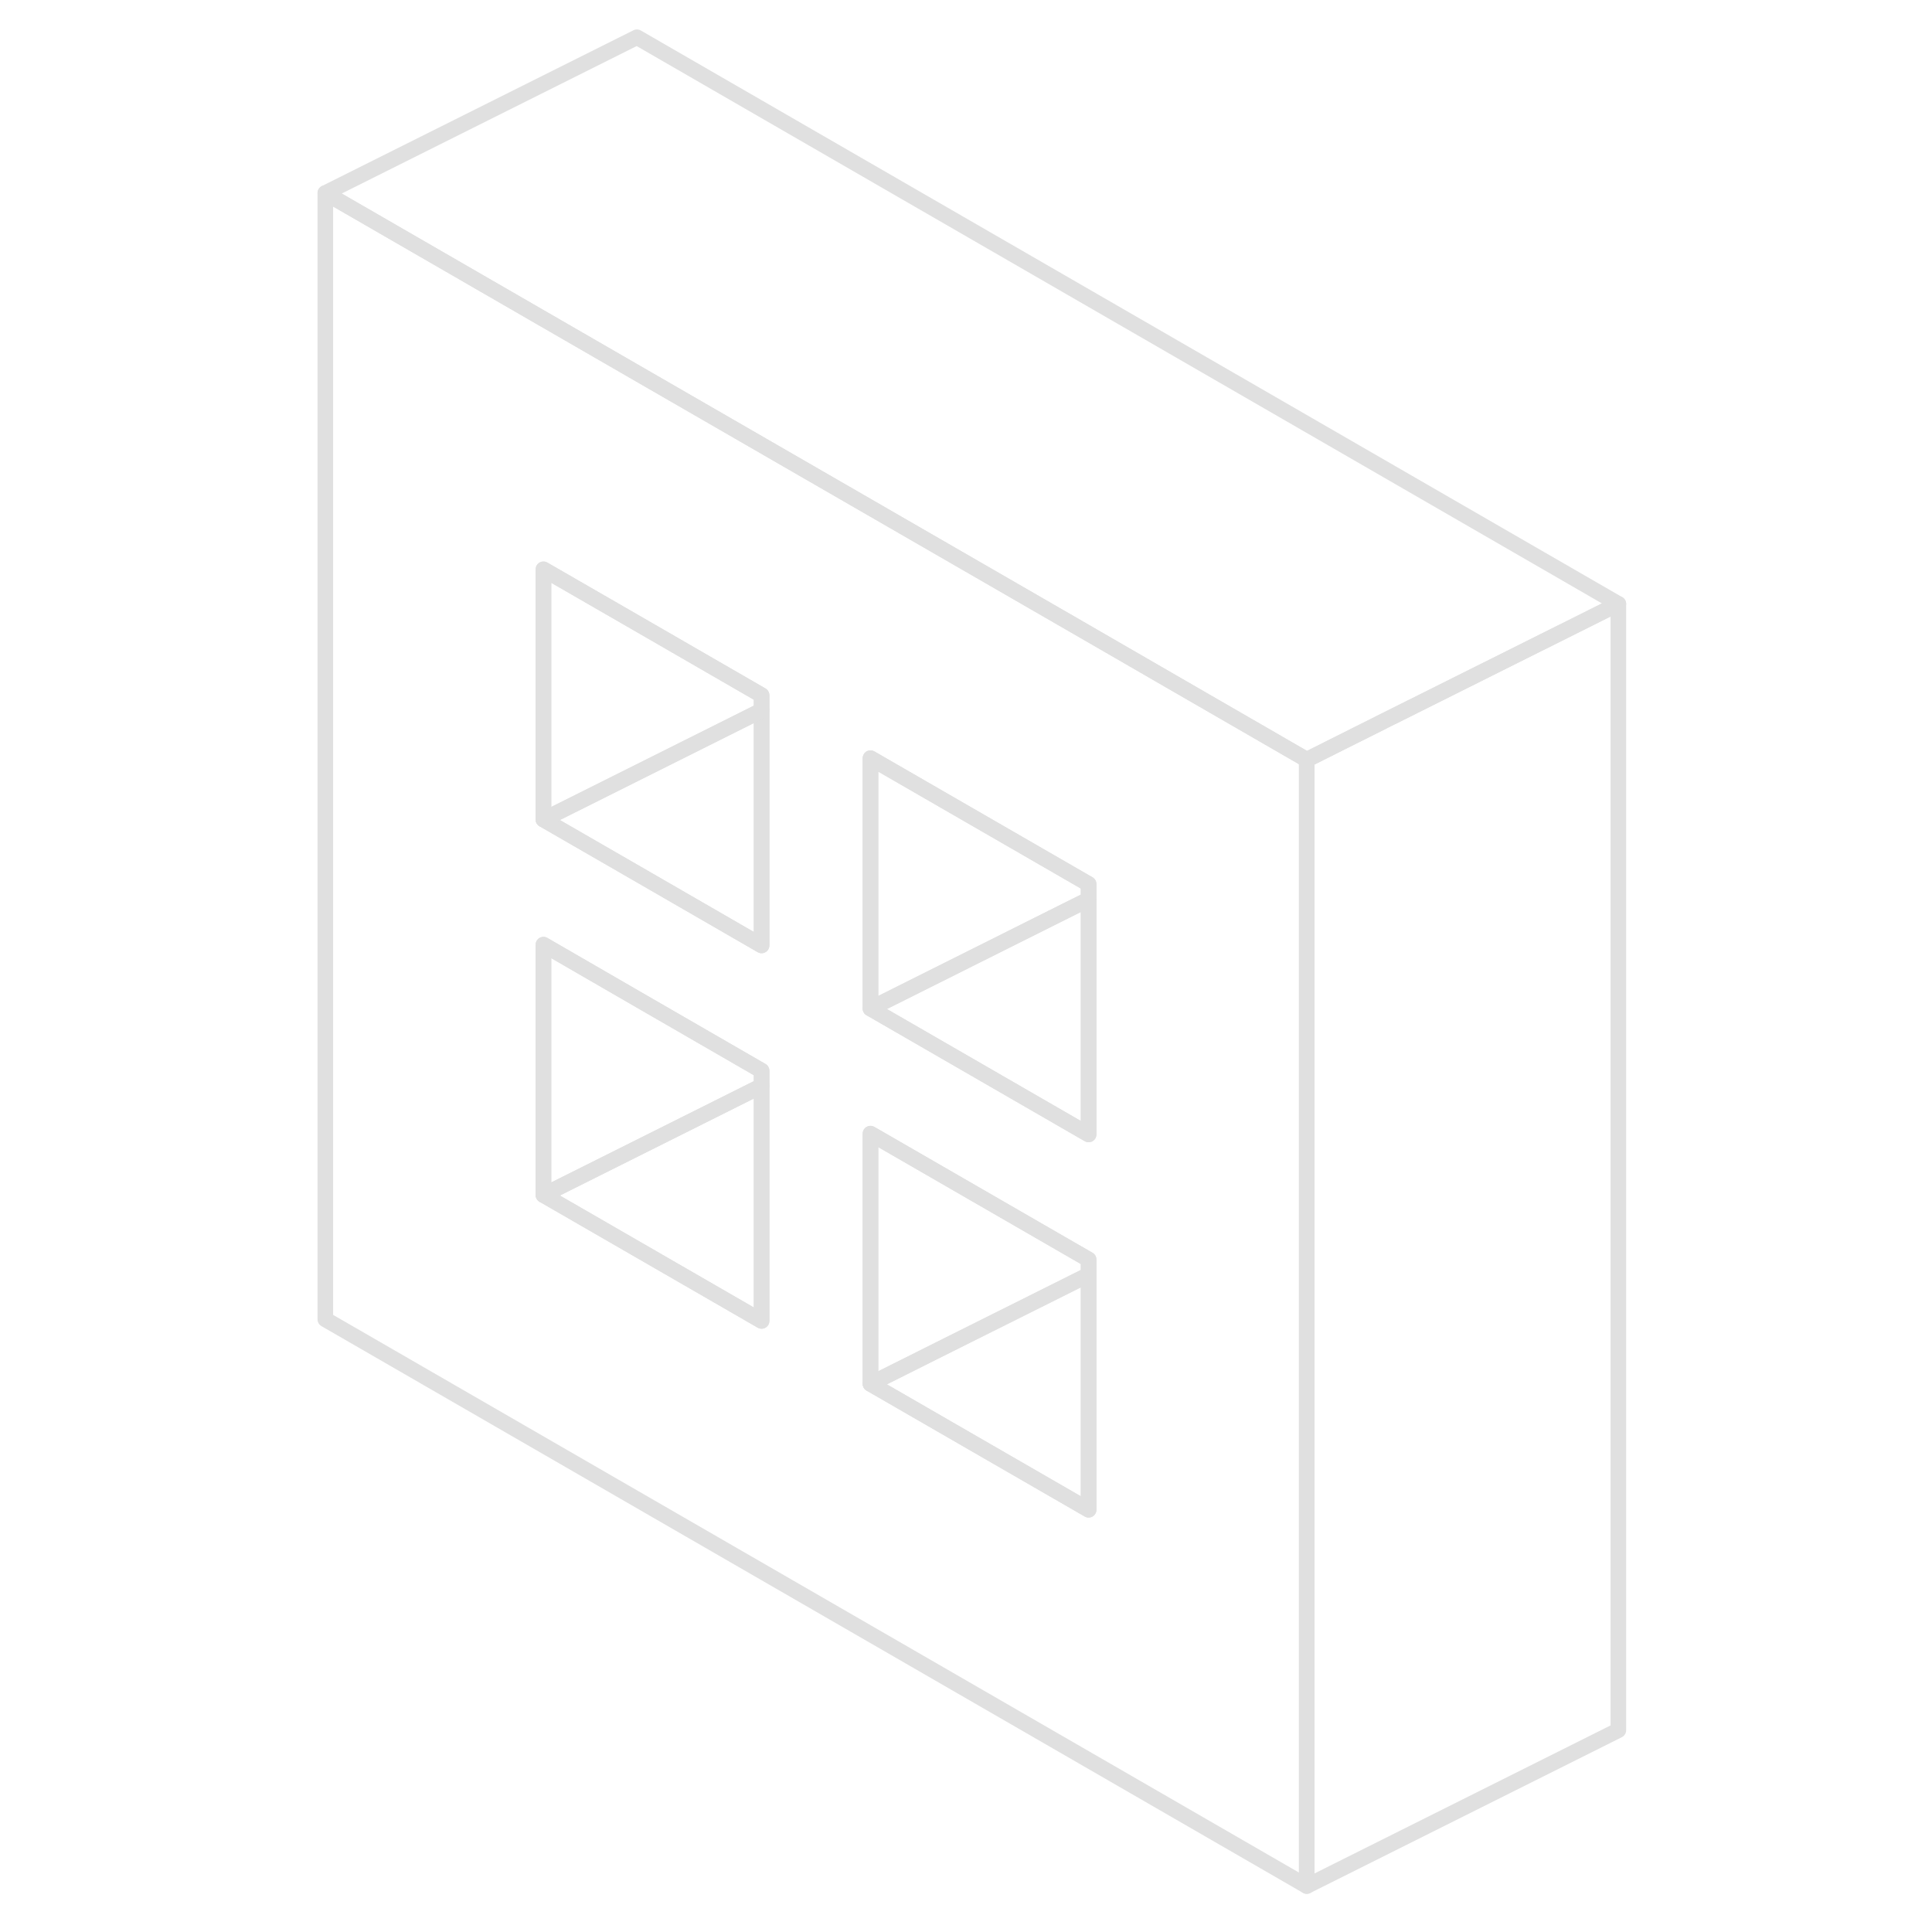 <svg width="48" height="48" viewBox="0 0 88 124" fill="none" xmlns="http://www.w3.org/2000/svg" stroke-width="1px" stroke-linecap="round" stroke-linejoin="round"><path d="M57.87 44.14L50.88 40.1L36.88 32.02L22.88 23.94L2.88 12.39V84.68L65.87 121.05V48.76L57.87 44.14ZM30.88 84.78L16.88 76.7V60.63L22.88 64.1L30.88 68.72V84.78ZM30.88 60.68L22.88 56.06L16.88 52.6V36.54L22.88 40L30.88 44.62V60.68ZM51.87 96.9L37.87 88.82V72.76L51.87 80.84V96.9ZM51.87 72.81L50.88 72.24L37.87 64.73V48.66L51.87 56.74V72.81Z" stroke="#E0E0E0" stroke-linejoin="round"/><path d="M51.87 57.73V72.81L50.88 72.24L37.87 64.73L50.42 58.45L51.87 57.73Z" stroke="#E0E0E0" stroke-linejoin="round"/><path d="M30.88 68.72V69.7L16.88 76.7V60.63L22.88 64.1L30.88 68.72Z" stroke="#E0E0E0" stroke-linejoin="round"/><path d="M30.88 69.7V84.78L16.88 76.7L30.88 69.7Z" stroke="#E0E0E0" stroke-linejoin="round"/><path d="M51.87 81.82V96.9L37.87 88.82L42.96 86.27L51.87 81.82Z" stroke="#E0E0E0" stroke-linejoin="round"/><path d="M51.87 80.84V81.82L42.96 86.27L37.87 88.82V72.76L51.87 80.84Z" stroke="#E0E0E0" stroke-linejoin="round"/><path d="M51.87 56.74V57.73L50.42 58.45L37.87 64.73V48.66L51.87 56.74Z" stroke="#E0E0E0" stroke-linejoin="round"/><path d="M30.88 45.6V60.68L22.88 56.06L16.88 52.6L30.88 45.6Z" stroke="#E0E0E0" stroke-linejoin="round"/><path d="M30.88 44.62V45.6L16.88 52.6V36.54L22.88 40L30.88 44.62Z" stroke="#E0E0E0" stroke-linejoin="round"/><path d="M85.87 38.76L70.96 46.21L65.87 48.76L57.87 44.14L50.88 40.1L36.88 32.02L22.88 23.94L2.88 12.39L22.88 2.39L85.87 38.76Z" stroke="#E0E0E0" stroke-linejoin="round"/><path d="M85.87 38.76V111.05L65.87 121.05V48.76L70.96 46.21L85.87 38.76Z" stroke="#E0E0E0" stroke-linejoin="round"/></svg>
